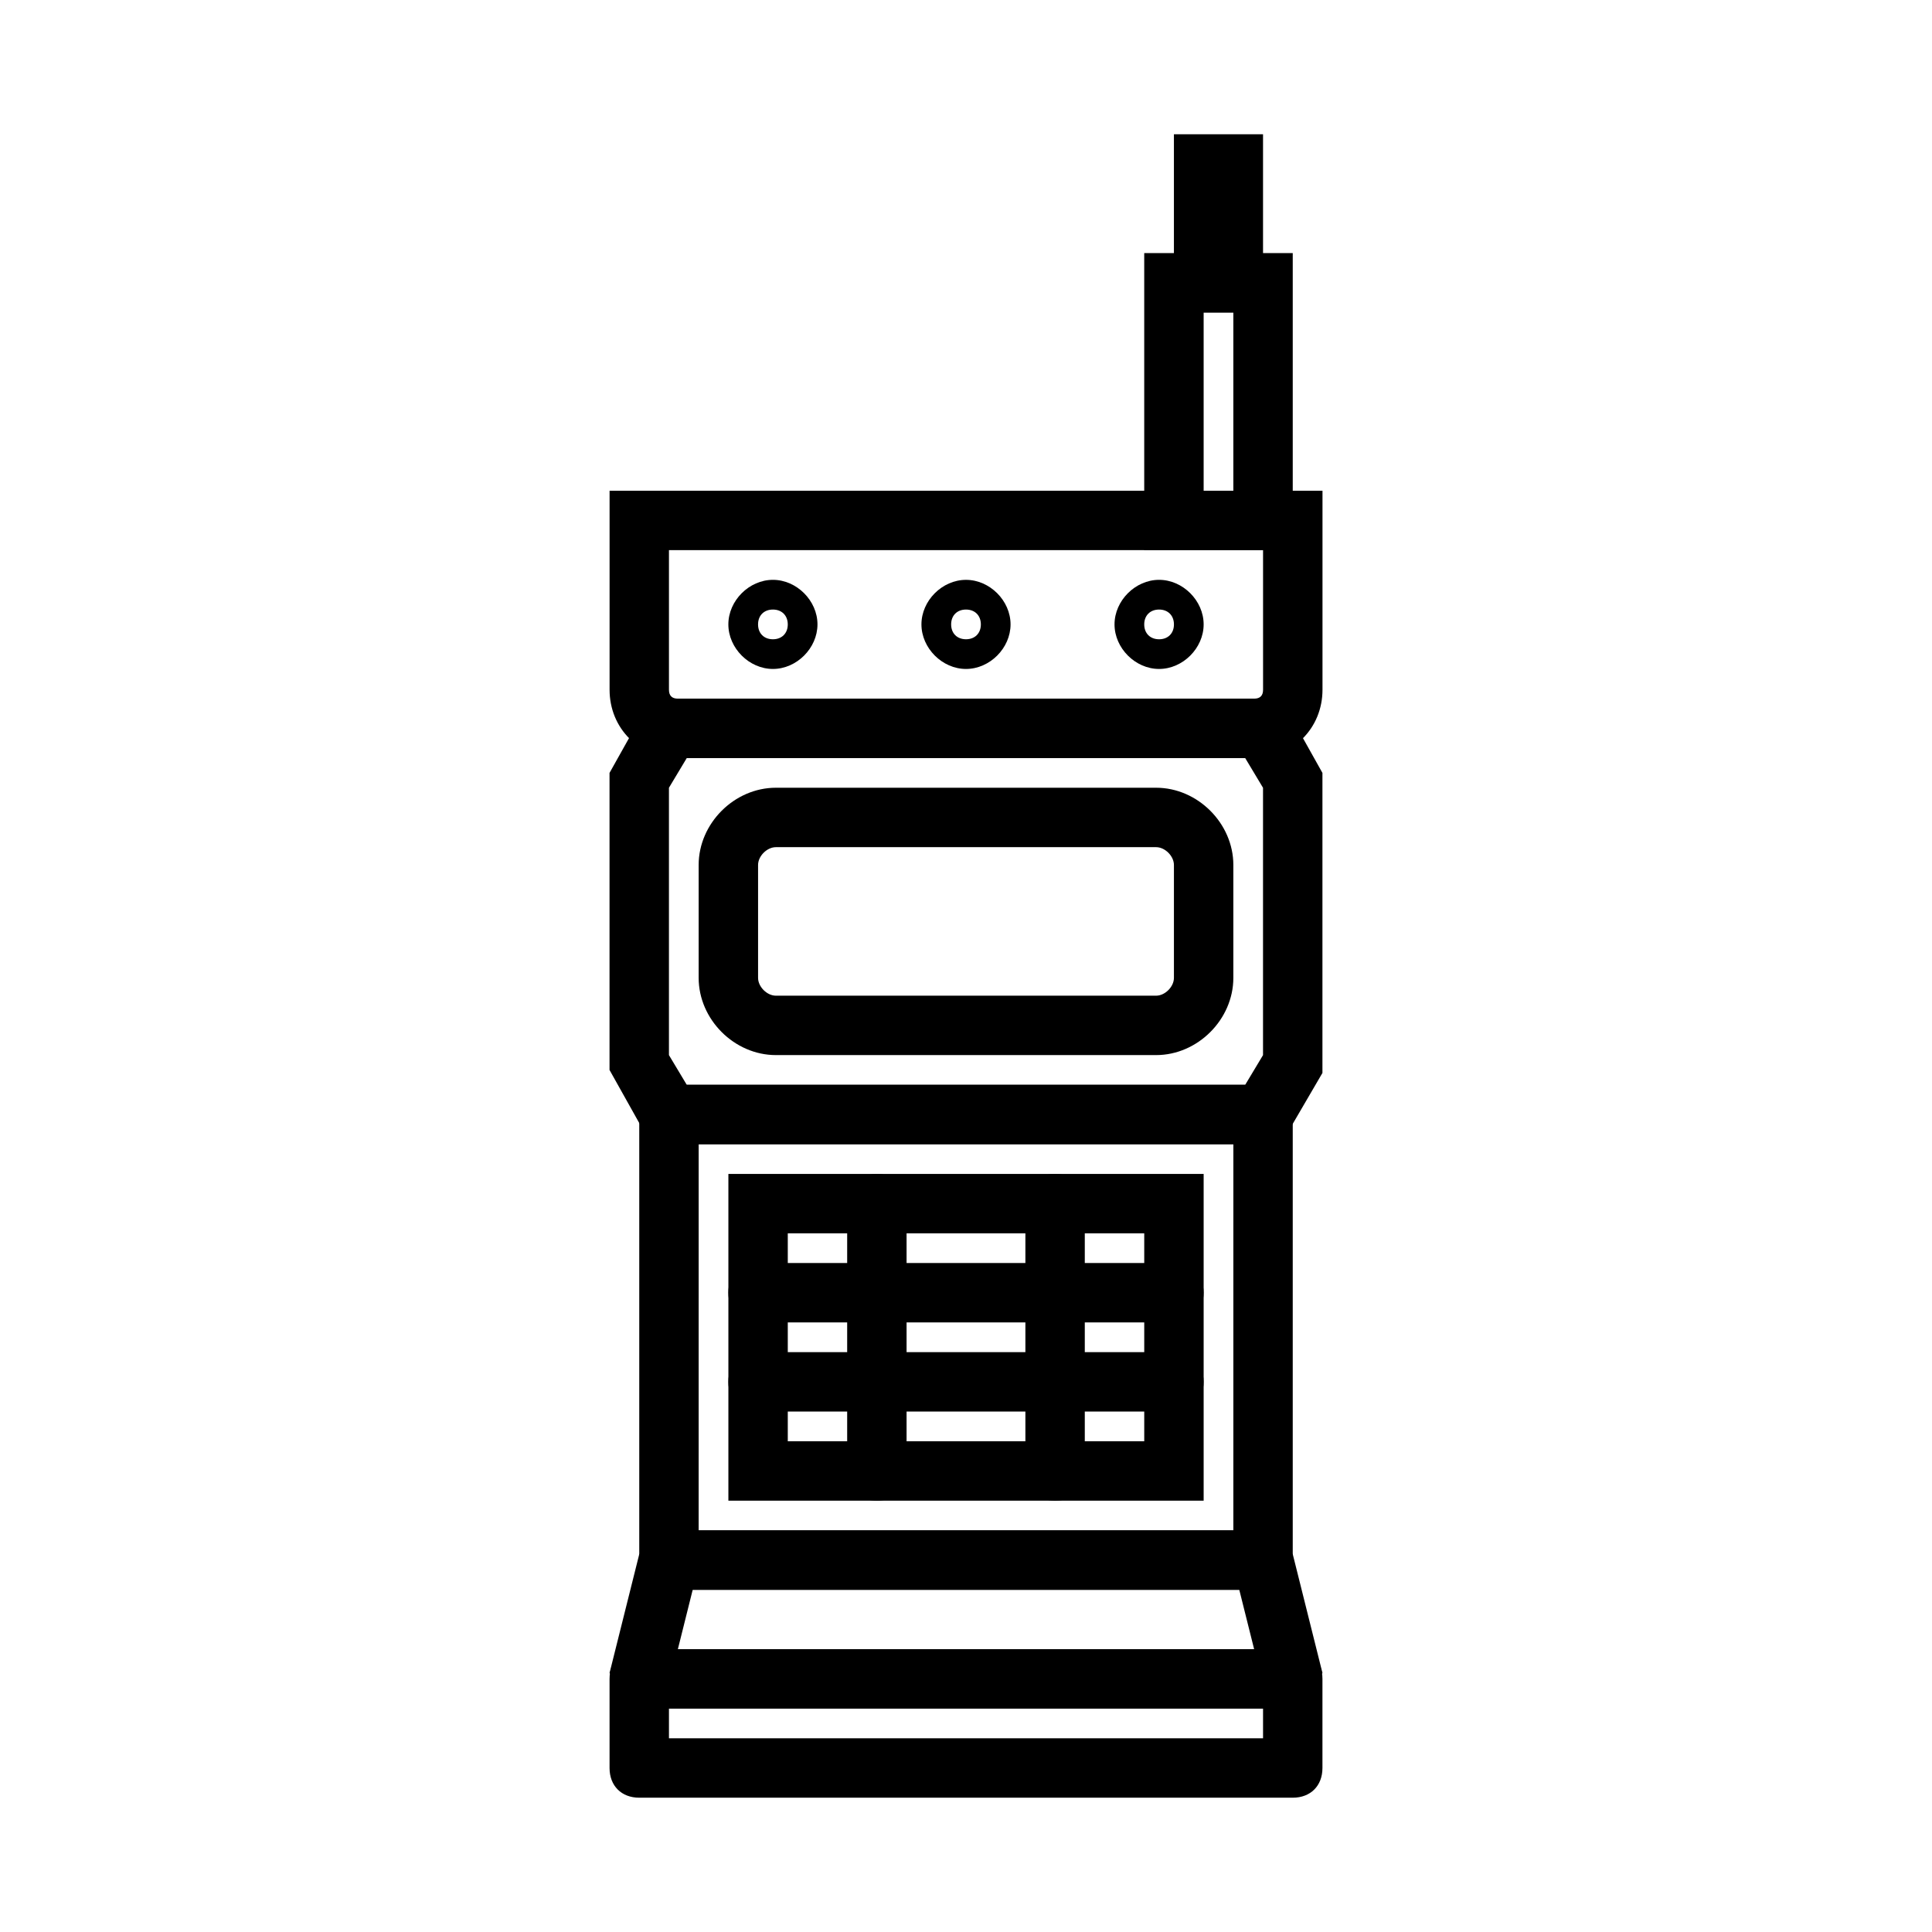 <?xml version="1.0" encoding="UTF-8"?>
<!-- Uploaded to: ICON Repo, www.svgrepo.com, Generator: ICON Repo Mixer Tools -->
<svg fill="#000000" width="800px" height="800px" version="1.1" viewBox="144 144 512 512" xmlns="http://www.w3.org/2000/svg">
 <g>
  <path d="m486.59 620.41h-173.18c-4.723 0-7.871-3.148-7.871-7.871v-23.617c0-4.723 3.148-7.871 7.871-7.871h173.18c4.723 0 7.871 3.148 7.871 7.871v23.617c0 4.723-3.148 7.871-7.871 7.871zm-165.31-15.742h157.44v-7.871h-157.44z"/>
  <path d="m486.59 596.8h-173.18l-7.871-9.445 7.871-31.488 7.871-6.297h157.44l7.871 6.297 7.871 31.488zm-162.95-15.746h152.72l-3.938-15.742h-144.85z"/>
  <path d="m486.59 565.31h-173.18v-133.82h173.18zm-157.44-15.746h141.7l0.004-102.34h-141.7z"/>
  <path d="m483.44 447.23h-166.89l-11.02-19.68v-78.719l11.02-19.68h166.89l11.02 19.68v79.508zm-157.44-15.742h147.99l4.723-7.871v-70.848l-4.723-7.871-147.99-0.004-4.723 7.871v70.848z"/>
  <path d="m476.36 344.89h-152.71c-10.234 0-18.105-7.871-18.105-18.105v-52.742h188.93v52.742c-0.004 10.234-7.875 18.105-18.109 18.105zm-155.08-55.105v37c0 1.574 0.789 2.363 2.363 2.363h152.72c1.574 0 2.363-0.789 2.363-2.363l-0.004-37z"/>
  <path d="m486.59 289.79h-39.359v-78.719h39.359zm-23.613-15.742h7.871v-47.23h-7.871z"/>
  <path d="m455.1 179.58h23.617v47.23h-23.617z"/>
  <path d="m462.98 541.7h-125.95v-86.594h125.95zm-110.21-15.746h94.465v-55.105l-94.465 0.004z"/>
  <path d="m455.1 494.46h-110.21c-4.723 0-7.871-3.148-7.871-7.871s3.148-7.871 7.871-7.871h110.21c4.723 0 7.871 3.148 7.871 7.871 0.004 4.723-3.148 7.871-7.871 7.871z"/>
  <path d="m455.1 518.08h-110.21c-4.723 0-7.871-3.148-7.871-7.871 0-4.723 3.148-7.871 7.871-7.871h110.21c4.723 0 7.871 3.148 7.871 7.871 0.004 4.723-3.148 7.871-7.871 7.871z"/>
  <path d="m376.38 541.7c-4.723 0-7.871-3.148-7.871-7.871v-70.848c0-4.723 3.148-7.871 7.871-7.871 4.723 0 7.871 3.148 7.871 7.871v70.848c0 4.723-3.148 7.871-7.871 7.871z"/>
  <path d="m423.61 541.7c-4.723 0-7.871-3.148-7.871-7.871v-70.848c0-4.723 3.148-7.871 7.871-7.871 4.723 0 7.871 3.148 7.871 7.871v70.848c0.004 4.723-3.148 7.871-7.871 7.871z"/>
  <path d="m450.38 423.61h-100.76c-11.02 0-20.469-9.445-20.469-20.469v-29.914c0-11.02 9.445-20.469 20.469-20.469h100.76c11.02 0 20.469 9.445 20.469 20.469v29.914c0 11.023-9.449 20.469-20.469 20.469zm-100.76-55.102c-2.363 0-4.723 2.363-4.723 4.723v29.914c0 2.363 2.363 4.723 4.723 4.723h100.76c2.363 0 4.723-2.363 4.723-4.723v-29.914c0-2.363-2.363-4.723-4.723-4.723z"/>
  <path d="m348.83 321.28c-6.297 0-11.809-5.512-11.809-11.809s5.512-11.809 11.809-11.809 11.809 5.512 11.809 11.809c-0.004 6.301-5.512 11.809-11.809 11.809zm0-15.742c-2.363 0-3.938 1.574-3.938 3.938 0 2.363 1.574 3.938 3.938 3.938s3.938-1.574 3.938-3.938c-0.004-2.363-1.578-3.938-3.938-3.938z"/>
  <path d="m400 321.28c-6.297 0-11.809-5.512-11.809-11.809s5.508-11.805 11.809-11.805c6.297 0 11.809 5.512 11.809 11.809-0.004 6.297-5.512 11.805-11.809 11.805zm0-15.742c-2.363 0-3.938 1.574-3.938 3.938 0 2.359 1.574 3.934 3.938 3.934s3.938-1.574 3.938-3.938c-0.004-2.359-1.578-3.934-3.938-3.934z"/>
  <path d="m451.17 321.28c-6.297 0-11.809-5.512-11.809-11.809s5.512-11.809 11.809-11.809 11.809 5.512 11.809 11.809c0 6.301-5.512 11.809-11.809 11.809zm0-15.742c-2.363 0-3.938 1.574-3.938 3.938 0 2.363 1.574 3.938 3.938 3.938s3.938-1.574 3.938-3.938c-0.004-2.363-1.578-3.938-3.938-3.938z"/>
 </g>
</svg>